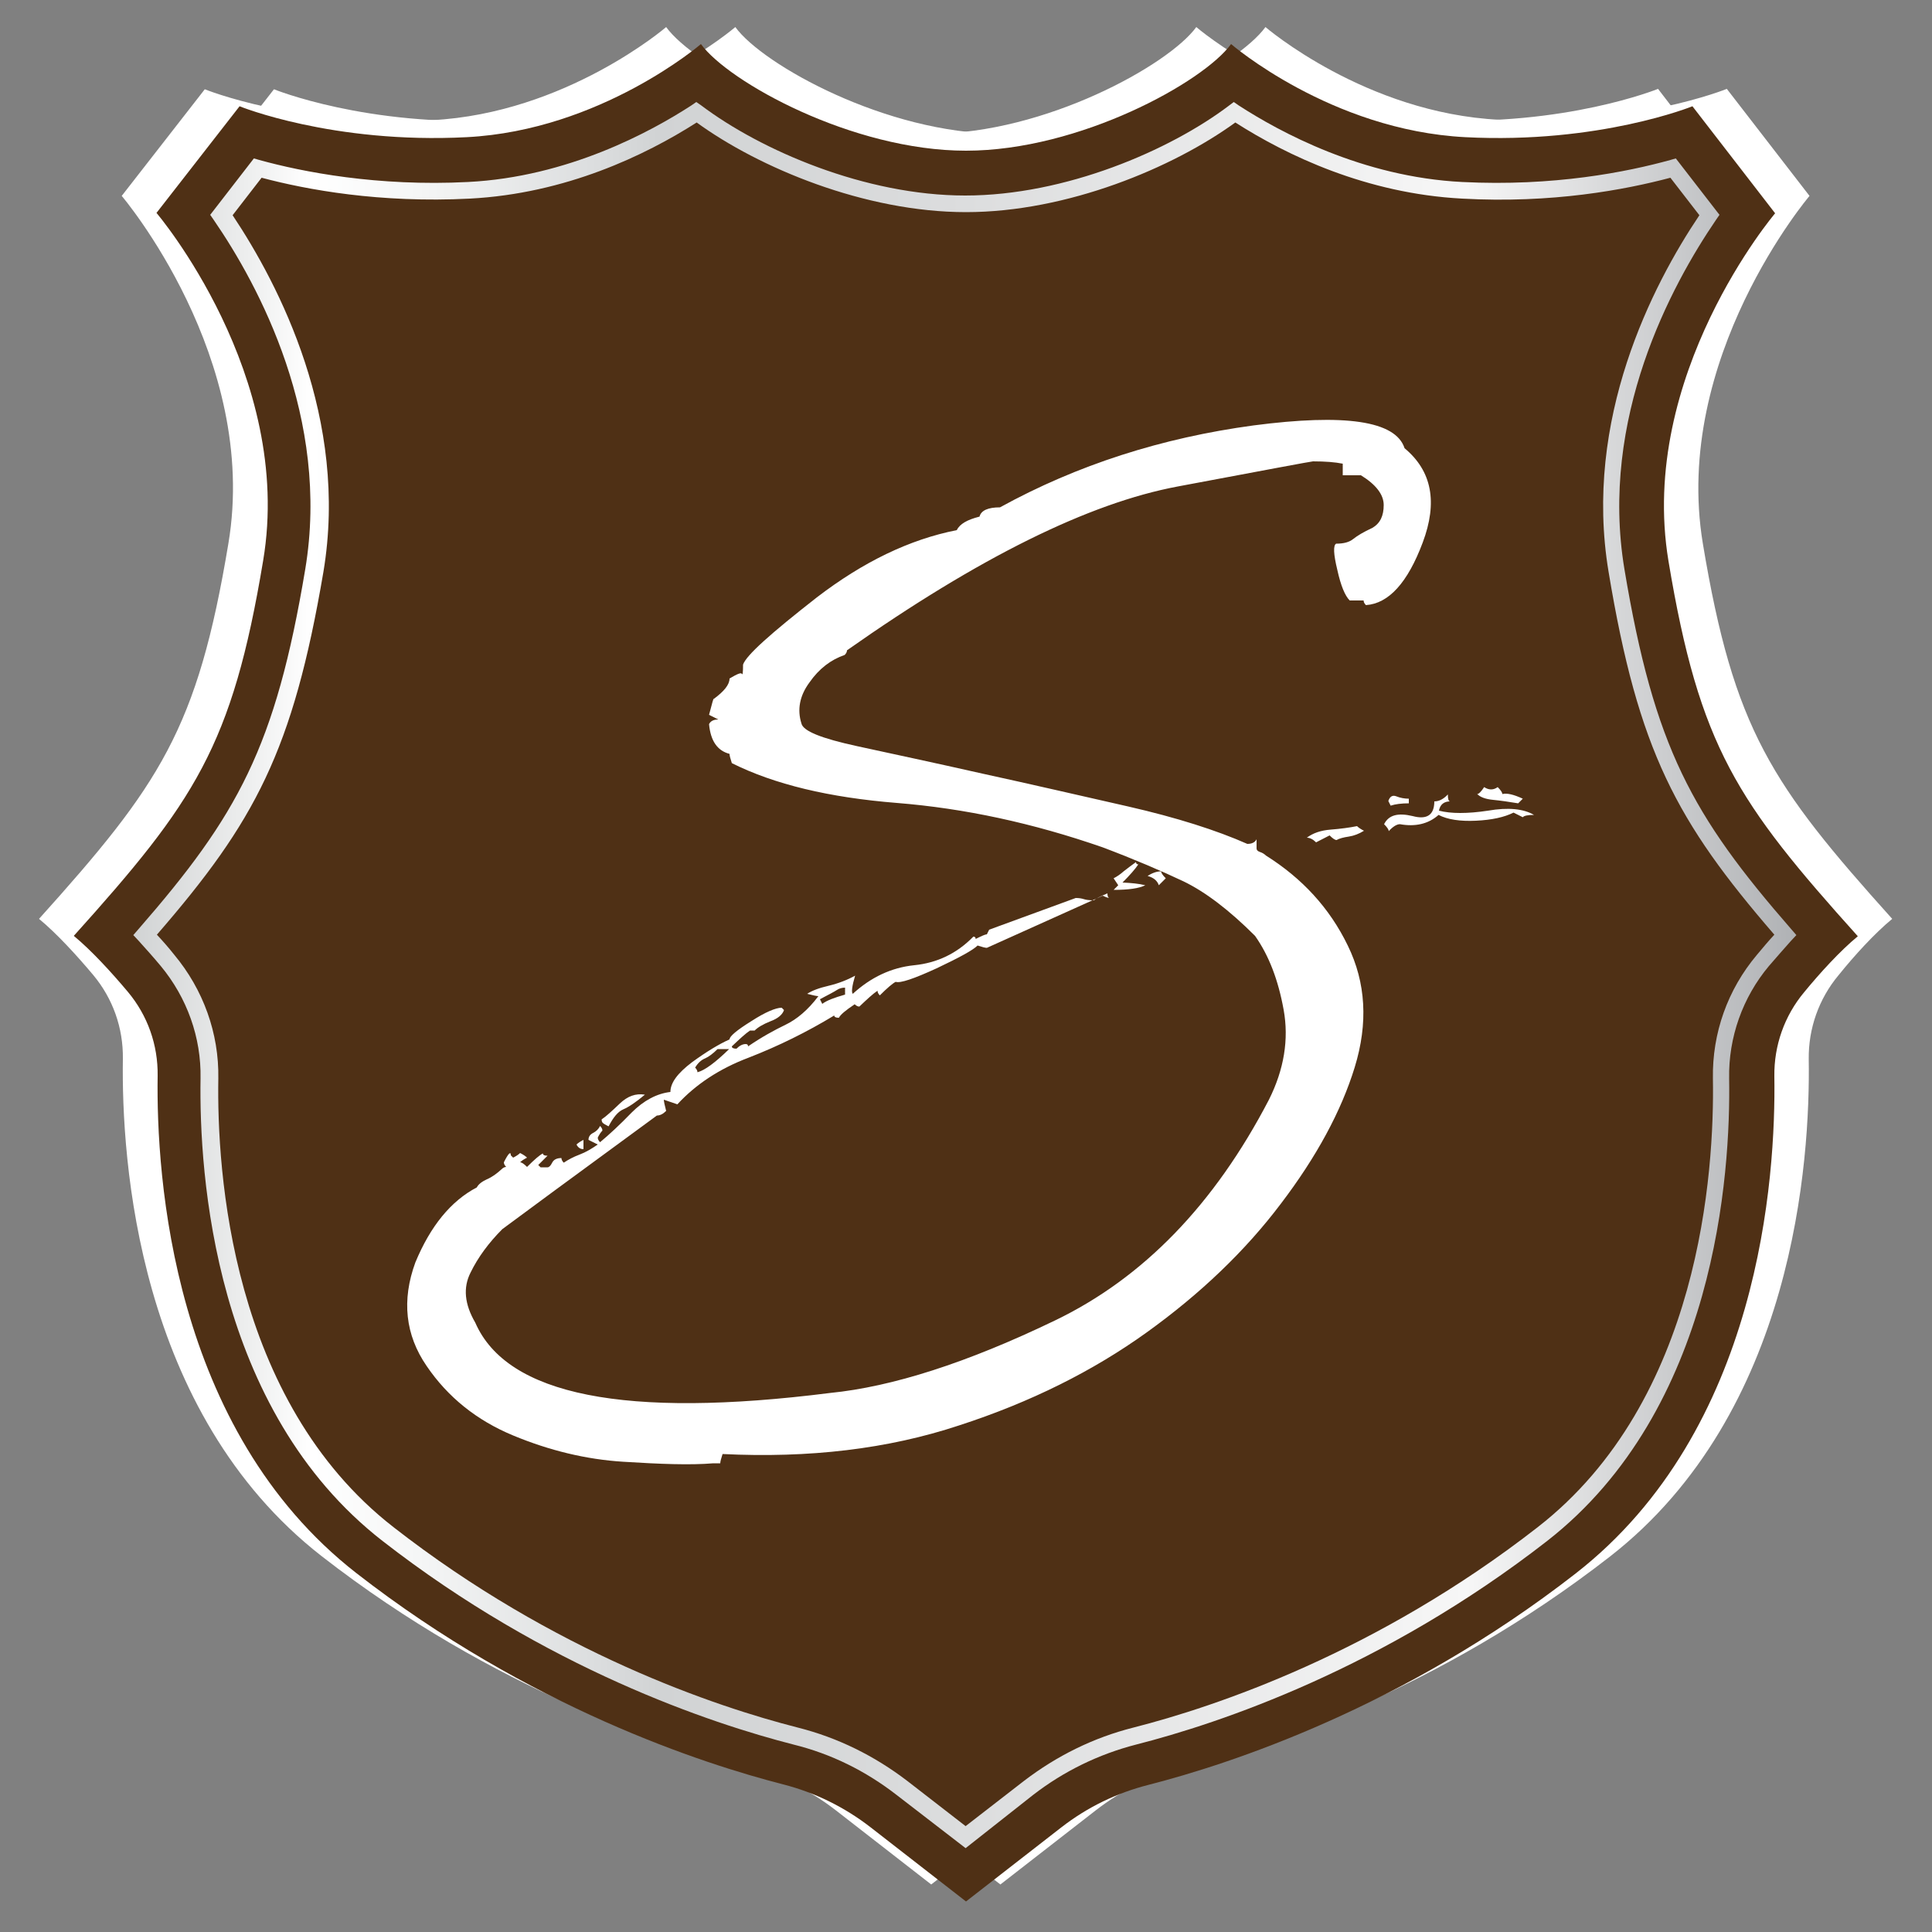 <svg xmlns="http://www.w3.org/2000/svg" xmlns:xlink="http://www.w3.org/1999/xlink" id="Ebene_1" x="0px" y="0px" viewBox="0 0 500 500" style="enable-background:new 0 0 500 500;" xml:space="preserve">
<rect x="0" y="0" width="500" height="500" fill="#808080" stroke="none"/>
<style type="text/css">
	.st0{fill:#FFFFFF;}
	.st1{fill:#4F3015;}
	.st2{fill:url(#SVGID_1_);}
</style>
<path class="st0" d="M489.7,237.8c-31.2-34.7-41-49-49-97.1c-8-48.1,27.6-90,27.6-90L446.9,23c0,0-24.1,9.8-58.8,8  C353.4,29.3,327.5,7,327.5,7c-7.1,9.8-39.2,27.6-68.6,27.6c-29.4,0-61.5-17.8-68.6-27.6c0,0-25.9,22.3-60.6,24.1  c-34.8,1.8-58.8-8-58.8-8L49.4,50.7c0,0,35.7,41.9,27.6,90c-8,48.1-17.8,62.4-49,97.1c4.6,3.8,9.8,9.5,14,14.5  c5.1,6.1,7.8,13.7,7.7,21.7c-0.4,26.1,3.7,91.5,51.4,128.7c44.7,34.8,89.8,49.4,110.5,54.7c8.2,2.1,15.9,5.9,22.6,11.1l24.7,19.2  l24.7-19.2c6.7-5.2,14.3-8.9,22.6-11c20.7-5.3,65.8-19.9,110.5-54.7c47.7-37.2,51.8-102.5,51.4-128.7c-0.1-7.9,2.6-15.6,7.7-21.7  C479.9,247.3,485.1,241.6,489.7,237.8z"></path>
<path class="st0" d="M471.8,237.8c-31.2-34.7-41-49-49-97.1c-8-48.1,27.6-90,27.6-90L429.1,23c0,0-24.1,9.8-58.8,8  C335.5,29.3,309.6,7,309.6,7c-7.1,9.8-39.2,27.6-68.6,27.6c-29.4,0-61.5-17.8-68.6-27.6c0,0-25.9,22.3-60.6,24.1  c-34.8,1.8-58.8-8-58.8-8L31.5,50.7c0,0,35.7,41.9,27.6,90c-8,48.1-17.8,62.4-49,97.1c4.6,3.8,9.8,9.5,14,14.5  c5.1,6.1,7.8,13.7,7.7,21.7c-0.4,26.1,3.7,91.5,51.4,128.7c44.7,34.8,89.8,49.4,110.5,54.7c8.2,2.1,15.9,5.9,22.6,11.1l24.7,19.2  l24.7-19.2c6.7-5.2,14.3-8.9,22.6-11c20.7-5.3,65.8-19.9,110.5-54.7c47.7-37.2,51.8-102.5,51.4-128.7c-0.1-7.9,2.6-15.6,7.7-21.7  C462,247.3,467.2,241.6,471.8,237.8z"></path>
<path class="st1" d="M480.8,242.3c-31.2-34.7-41-49-49-97.1c-8-48.1,27.6-90,27.6-90L438,27.5c0,0-24.1,9.8-58.8,8  c-34.8-1.8-60.6-24.1-60.6-24.1c-7.1,9.8-39.2,27.6-68.6,27.6c-29.4,0-61.5-17.8-68.6-27.6c0,0-25.9,22.3-60.6,24.1  c-34.8,1.8-58.8-8-58.8-8L40.5,55.1c0,0,35.7,41.9,27.6,90c-8,48.1-17.8,62.4-49,97.1c4.6,3.8,9.8,9.5,14,14.5  c5.1,6.1,7.8,13.7,7.7,21.7c-0.4,26.1,3.7,91.5,51.4,128.7c44.7,34.8,89.8,49.4,110.5,54.7c8.2,2.1,15.9,5.9,22.6,11.1l24.7,19.2  l24.7-19.2c6.7-5.2,14.3-8.9,22.6-11c20.7-5.3,65.8-19.9,110.5-54.7c47.7-37.2,51.8-102.5,51.4-128.7c-0.1-7.9,2.6-15.6,7.7-21.7  C471,251.8,476.2,246.1,480.8,242.3z"></path>
<linearGradient id="SVGID_1_" gradientUnits="userSpaceOnUse" x1="34.634" y1="252.329" x2="465.255" y2="252.329">
	<stop offset="0" style="stop-color:#E5E2DF"></stop>
	<stop offset="0" style="stop-color:#D6D7D7"></stop>
	<stop offset="0" style="stop-color:#D1D3D4"></stop>
	<stop offset="6.756323e-02" style="stop-color:#EDEEEE"></stop>
	<stop offset="0.107" style="stop-color:#FFFFFF"></stop>
	<stop offset="0.171" style="stop-color:#F5F6F6"></stop>
	<stop offset="0.279" style="stop-color:#DBDDDE"></stop>
	<stop offset="0.315" style="stop-color:#D1D3D4"></stop>
	<stop offset="0.488" style="stop-color:#DBDCDD"></stop>
	<stop offset="0.78" style="stop-color:#F5F5F5"></stop>
	<stop offset="0.801" style="stop-color:#F7F7F7"></stop>
	<stop offset="1" style="stop-color:#AFB1B4"></stop>
</linearGradient>
<path class="st2" d="M249.9,478.3l-17.9-13.8c-8-6.2-16.9-10.6-26.6-13c-21.5-5.5-64-19.7-106.4-52.7c-43.7-34-47.5-95-47.1-119.7  c0.2-10.6-3.5-20.9-10.3-29.1c-2-2.4-3.9-4.5-5.7-6.5l-1.4-1.5l1.3-1.5c25.7-29.5,35.5-47.1,43.2-93.2c6.5-39-12-73.4-23.7-90.4  l-0.9-1.3l11.3-14.6l1.4,0.4c11.2,3.1,30.6,6.9,54,5.7c25.9-1.3,47.3-13,57.8-19.8l1.3-0.9l1.3,0.9c15.4,11.6,42.4,23.3,68.3,23.3  c25.9,0,53-11.7,68.3-23.3l1.2-0.9l1.3,0.9c10.5,6.8,31.9,18.5,57.8,19.8c23.7,1.2,42.7-2.6,53.9-5.7l1.4-0.4l11.3,14.6l-0.9,1.3  c-11.6,17-30.2,51.4-23.7,90.4c7.7,46.1,17.5,63.7,43.2,93.2l1.3,1.5l-1.4,1.5c-1.8,2-3.7,4.2-5.7,6.5c-6.8,8.1-10.5,18.5-10.3,29.1  c0.4,24.6-3.4,85.6-47.1,119.7c-42.4,33-84.8,47.2-106.4,52.7c-9.7,2.5-18.7,6.9-26.6,13L249.9,478.3z M40.6,241.9  c1.5,1.6,3,3.3,4.5,5.2c7.5,9,11.6,20.3,11.4,32c-0.4,24,3.2,83.3,45.3,116.1c41.7,32.5,83.5,46.5,104.7,51.9  c10.3,2.6,19.8,7.3,28.3,13.8l15.1,11.7l15.1-11.7c8.5-6.5,18-11.2,28.3-13.8c21.2-5.4,63-19.4,104.7-51.9  c42.1-32.8,45.7-92.1,45.3-116.1c-0.2-11.7,3.8-23,11.4-32c1.5-1.8,3-3.6,4.5-5.2c-25.3-29.3-35.2-47.5-42.9-93.9  c-6.6-39.5,11.4-74.3,23.5-92.3l-7.5-9.7c-11.7,3.1-30.6,6.7-53.9,5.4c-24.8-1.3-45.4-11.2-58.7-19.7  c-16.1,11.7-43.5,23.2-69.7,23.2c-26.2,0-53.6-11.5-69.7-23.2c-13.3,8.5-33.9,18.4-58.7,19.7c-23.3,1.2-42.2-2.3-53.9-5.4l-7.5,9.7  c12,18,30.1,52.8,23.5,92.3C75.8,194.4,66,212.6,40.6,241.9z"></path>
<g>
	<g>
		<path class="st0" d="M161.3,378.3c-9.6-0.6-19.1-2.9-28.5-6.8c-9.4-3.9-16.9-9.9-22.4-18c-5.5-8-6.5-17-2.9-26.8    c3.9-9.4,9.2-15.9,15.9-19.4c0.4-0.8,1.3-1.5,2.6-2.1c1.4-0.6,2.6-1.5,3.8-2.6c0.4-0.4,0.8-0.6,1.2-0.6c-0.4-0.4-0.6-0.8-0.6-1.2    c1.2-2.4,1.8-2.9,1.8-1.8l0.6,0.6c0.8-0.4,1.4-0.8,1.8-1.2c0.8,0.4,1.4,0.8,1.8,1.2c-0.8,0.4-1.4,0.8-1.8,1.2c0.4,0,1,0.4,1.8,1.2    c2-2,3.3-3.1,4.1-3.5c0,0.4,0.4,0.6,1.2,0.6l-2.4,2.4l0.6,0.6c0.4,0,1,0,1.8,0c0.4,0,0.8-0.4,1.2-1.2c0.4-0.8,1.2-1.2,2.4-1.2    c0,0.4,0.2,0.8,0.6,1.2c1.2-0.8,2.5-1.5,4.1-2.1c1.6-0.6,3.1-1.5,4.7-2.6l-2.4-1.2c0-0.8,0.4-1.4,1.2-1.8c0.8-0.4,1.4-1,1.8-1.8    c0.4,0.4,0.6,0.8,0.6,1.2c-0.4,0.4-0.8,1-1.2,1.8c0,0.4,0.2,0.8,0.6,1.2c2.4-2,5.1-4.5,8.2-7.7c3.1-3.1,6.5-4.9,10-5.3    c0-2.4,1.9-4.9,5.6-7.7c3.7-2.7,7-4.7,9.7-5.9c0-0.8,1.9-2.4,5.6-4.7c3.7-2.4,6.4-3.5,7.9-3.5l0.6,0.6c-0.4,1.2-1.6,2.2-3.5,2.9    c-2,0.8-3.3,1.6-4.1,2.4h-1.2c-1.2,0.8-2.7,2.2-4.7,4.1c0,0.4,0.4,0.6,1.2,0.6c0.8-0.8,1.6-1.2,2.4-1.2c0.4,0,0.6,0.2,0.6,0.6    c3.5-2.4,6.8-4.2,9.7-5.6c2.9-1.4,5.8-3.8,8.5-7.4c-0.4,0-1.4-0.2-2.9-0.6c1.2-0.8,3-1.5,5.6-2.1c2.5-0.6,4.8-1.5,6.8-2.6    c-0.8,2.7-1,4.3-0.6,4.7c4.7-4.3,10-6.8,15.9-7.4c5.9-0.6,11-3,15.3-7.4c0.4,0,0.6,0.2,0.6,0.6c1.6-0.8,2.5-1.2,2.9-1.2l0.6-1.2    l22.4-8.2c0.8,0,1.5,0.1,2.1,0.3c0.6,0.2,1.5,0.3,2.6,0.3c0.4-0.4,1.6-1,3.5-1.8c0,0.8,0.2,1.2,0.6,1.2c-0.4,0-1-0.2-1.8-0.6    l-30,13.5c-0.4,0-1.2-0.2-2.4-0.6c-1.2,1.2-4.7,3.1-10.6,5.9c-5.9,2.7-9.4,3.9-10.6,3.5c-0.8,0.4-2.2,1.6-4.1,3.5    c-0.4-0.4-0.6-0.8-0.6-1.2c-1.2,0.8-2.7,2.2-4.7,4.1c-0.4,0-0.8-0.2-1.2-0.6c-2.4,1.6-3.7,2.7-4.1,3.5c-0.8,0-1.2-0.2-1.2-0.6    c-7.1,4.3-14.4,7.9-22.1,10.9c-7.7,2.9-13.8,7-18.5,12.1l-3.5-1.2c0,0.4,0.2,1.4,0.6,2.9c-0.8,0.8-1.6,1.2-2.4,1.2    c-22,16.1-35.3,25.9-40,29.4c-3.5,3.5-6.3,7.3-8.2,11.2c-2,3.9-1.6,8.2,1.2,13c8.2,18.8,38.8,24.9,91.8,18.2    c16.1-1.6,35.5-7.8,58.3-18.8c22.8-11,41.2-30,55.3-57.1c3.9-7.8,5.2-15.6,3.8-23.3c-1.4-7.7-3.8-14-7.4-19.1    c-6.7-6.7-12.9-11.4-18.5-14.1c-5.7-2.7-12.7-5.7-20.9-8.8c-18.1-6.3-35.8-10.1-53.3-11.5c-17.5-1.4-31.7-4.8-42.7-10.3    c-0.4-1.2-0.6-2-0.6-2.4c-3.1-0.8-4.9-3.3-5.3-7.7c0.4-0.8,1.2-1.2,2.4-1.2l-2.4-1.2c0.8-3.1,1.2-4.5,1.2-4.1    c2.7-2,4.1-3.7,4.1-5.3c2-1.2,3-1.6,3.2-1.2c0.2,0.4,0.3-0.4,0.3-2.4c0.8-2.4,7.2-8.1,19.1-17.4c12-9.2,24-15,36.2-17.4    c0.8-1.6,2.7-2.7,5.9-3.5c0.4-1.6,2.2-2.4,5.3-2.4c20-11,41.9-18,65.6-21.2c23.7-3.1,36.8-1.2,39.1,5.9c7.1,5.9,8.6,14,4.7,24.4    c-3.9,10.4-8.8,15.8-14.7,16.2c-0.4-0.4-0.6-0.8-0.6-1.2c-1.2,0-2,0-2.4,0c-0.4,0-0.8,0-1.2,0c-1.2-1.2-2.3-3.8-3.2-7.9    c-1-4.1-1.1-6.4-0.3-6.8c2,0,3.4-0.4,4.4-1.2c1-0.8,2.6-1.8,5-2.9c2-1.2,2.9-3.1,2.9-5.9c0-2.7-2-5.3-5.9-7.7c-1.2,0-2.1,0-2.6,0    c-0.6,0-1.3,0-2.1,0c0-0.4,0-0.8,0-1.2c0-0.4,0-1,0-1.8c-2-0.4-4.5-0.6-7.7-0.6c-0.4,0-12.1,2.2-35,6.5    c-23,4.3-51.5,18.4-85.6,42.4c0,0.4-0.2,0.8-0.6,1.2c-3.5,1.2-6.6,3.5-9.1,7.1c-2.6,3.5-3.2,7.1-2.1,10.6c0.4,2,5.2,3.9,14.4,5.9    c9.2,2,20,4.3,32.4,7.1c12.4,2.7,24.9,5.6,37.7,8.5c12.7,2.9,23,6.2,30.9,9.7c1.2,0,2-0.4,2.4-1.2c0,0.8,0,1.6,0,2.4    c0,0.4,0.3,0.7,0.9,0.9c0.6,0.2,1.1,0.5,1.5,0.9c9.4,5.9,16.5,13.6,21.2,23.3c4.7,9.6,5.3,20.1,1.8,31.5    c-3.5,11.4-9.9,23.2-19.1,35.3c-9.2,12.2-20.8,23.3-34.7,33.3c-13.9,10-30.1,18.1-48.6,24.1c-18.4,6.1-38.8,8.5-61.2,7.4    c-0.4,1.2-0.6,2-0.6,2.4c-0.4,0-1,0-1.8,0C178.6,379.2,170.9,378.9,161.3,378.3z M151,297.4c-0.8,0-1.4-0.4-1.8-1.2    c0.4-0.4,1-0.8,1.8-1.2c0,0.4,0,0.8,0,1.2C151,296.6,151,297,151,297.4z M166.9,283.3c-2.4,2-4.2,3.2-5.6,3.8    c-1.4,0.6-2.6,2.1-3.8,4.4c-0.8-0.4-1.3-0.7-1.5-0.9c-0.2-0.2-0.3-0.5-0.3-0.9c1.2-0.8,2.7-2.2,4.7-4.1    C162.4,283.7,164.5,282.9,166.9,283.3z M188.7,271.5c-0.8,0-1.4,0-1.8,0c-0.4,0-0.8,0-1.2,0c-1.2,1.2-2.3,2-3.2,2.4    c-1,0.4-1.9,1.2-2.6,2.4c0.4,0.4,0.6,0.8,0.6,1.2C182.4,277,185.1,275,188.7,271.5z M218.7,257.4c0-0.4,0-1,0-1.8    c-0.8,0-1.5,0.2-2.1,0.6c-0.6,0.4-2.1,1.2-4.4,2.4l0.6,1.2C214,258.9,215.9,258.2,218.7,257.4z M296.4,229.1    c-1.6,0.8-4.3,1.2-8.2,1.2l1.2-1.2l-1.2-1.8c0.8-0.4,1.7-1,2.6-1.8c1-0.8,2.1-1.6,3.2-2.4c0,0.4,0.2,0.6,0.6,0.6    c-0.8,1.2-2.2,2.8-4.1,4.7C292.8,228.5,294.8,228.7,296.4,229.1z M299.9,229.1c-0.4-1.2-1.4-2-2.9-2.4c1.2-0.8,2.4-1.2,3.5-1.2    c0,0.4,0.4,1,1.2,1.8L299.9,229.1z M349.1,216.5c-1.4,0.2-2.5,0.5-3.2,0.9c-0.4,0-1-0.4-1.8-1.2l-3.5,1.8    c-0.8-0.8-1.6-1.2-2.4-1.2c1.6-1.2,3.6-1.9,6.2-2.1c2.5-0.2,4.8-0.5,6.8-0.9c0.4,0.4,1,0.8,1.8,1.2    C351.7,215.8,350.4,216.3,349.1,216.5z M397,210.9c-1.6,0-2.6,0.2-2.9,0.6l-2.4-1.2c-2.4,1.2-5.6,1.9-9.7,2.1    c-4.1,0.2-7.4-0.3-9.7-1.5c-2.7,2.4-6.1,3.1-10,2.4c-0.8,0-1.8,0.6-2.9,1.8c0-0.4-0.4-1-1.2-1.8c1.2-2.4,3.6-3,7.4-2.1    c3.7,1,5.6-0.3,5.6-3.8c1.2,0,2.4-0.6,3.5-1.8c0,1.2,0.2,1.8,0.6,1.8c-1.6,0-2.6,0.8-2.9,2.4c3.1,0.8,7.4,0.8,12.7,0    C390.3,208.9,394.3,209.3,397,210.9z M359.9,208.5l-0.6-1.2c0.4-1.2,1.1-1.6,2.1-1.2c1,0.4,2.1,0.6,3.2,0.6v1.2    C362.7,207.9,361.1,208.1,359.9,208.5z M394.1,206.7l-1.2,1.2c-2.4-0.4-4.5-0.7-6.5-0.9c-2-0.2-3.3-0.7-4.1-1.5    c0.4,0,1-0.6,1.8-1.8c1.2,0.8,2.4,0.8,3.5,0c0.8,0.8,1.2,1.4,1.2,1.8C390,205.2,391.7,205.6,394.1,206.7z"></path>
	</g>
</g>
</svg>